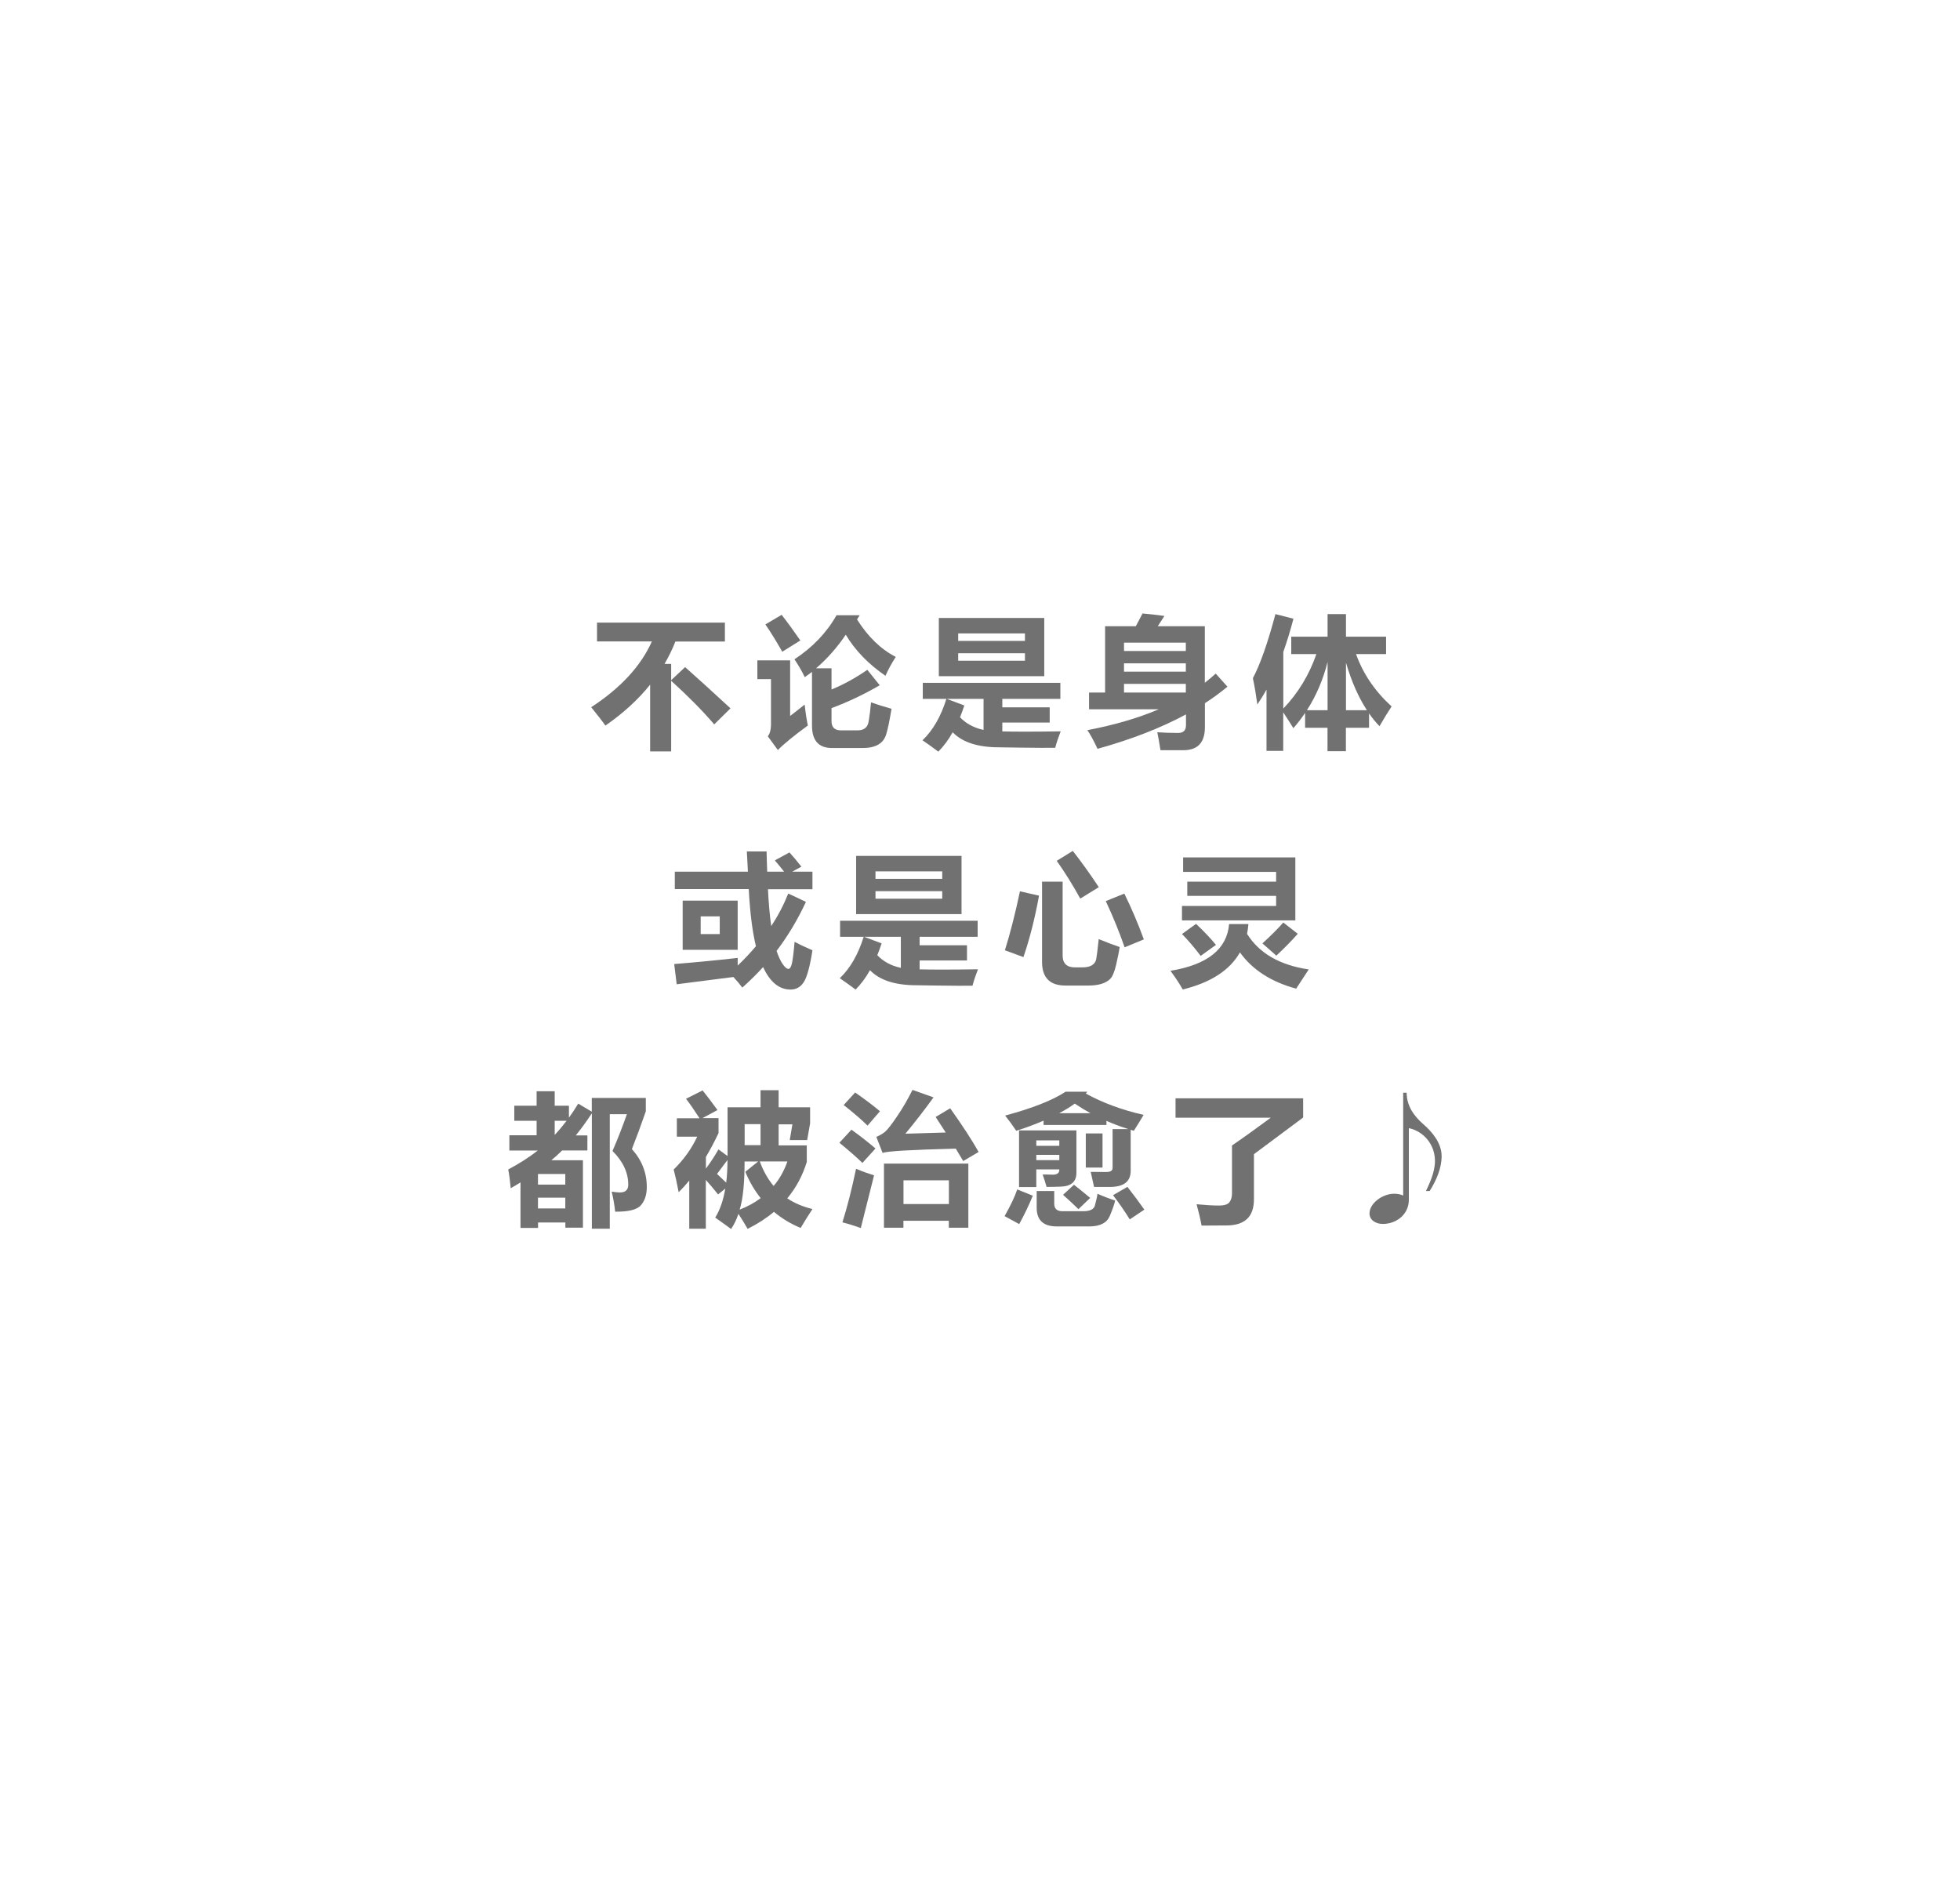 <?xml version="1.0" encoding="UTF-8"?>
<svg id="b" data-name="レイヤー 2" xmlns="http://www.w3.org/2000/svg" width="259" height="249" xmlns:xlink="http://www.w3.org/1999/xlink" viewBox="0 0 259 249">
  <defs>
    <style>
      .f, .g {
        fill: #fff;
      }

      .g {
        filter: url(#d);
      }

      .h {
        fill: #727171;
      }
    </style>
    <filter id="d" data-name="drop-shadow-1" filterUnits="userSpaceOnUse">
      <feOffset dx="0" dy="0"/>
      <feGaussianBlur result="e" stdDeviation="16.35"/>
      <feFlood flood-color="#000" flood-opacity=".62"/>
      <feComposite in2="e" operator="in"/>
      <feComposite in="SourceGraphic"/>
    </filter>
  </defs>
  <g id="c" data-name="レイヤー 1">
    <g>
      <path class="g" d="m208.72,123.84c0,41.06-35.64,74.35-79.6,74.35s-79.6-33.29-79.6-74.35,35.64-74.35,79.6-74.35,79.6,33.29,79.6,74.35Z"/>
      <g>
        <path class="f" d="m84.11,68.64c0,11.37-9.2,20.59-20.55,20.59s-20.55-9.22-20.55-20.59,9.2-20.59,20.55-20.59,20.55,9.22,20.55,20.59Z"/>
        <path class="f" d="m44.55,45.61c0,4.92-3.98,8.91-8.89,8.91s-8.89-3.99-8.89-8.91,3.98-8.91,8.89-8.91,8.89,3.99,8.89,8.91Z"/>
      </g>
      <g>
        <path class="h" d="m78.89,82.27h16.9v2.5h-6.54c-.4,1.02-.89,2.01-1.44,2.96h.88v2.15l1.84-1.73c1.66,1.47,3.66,3.29,6,5.45l-2.15,2.12c-1.56-1.82-3.46-3.74-5.69-5.76v9.33h-2.78v-8.82c-1.58,1.97-3.55,3.77-5.91,5.41-.39-.56-1.02-1.37-1.88-2.43,3.89-2.53,6.56-5.43,8.02-8.69h-7.25v-2.5Z"/>
        <path class="h" d="m106.33,93.11c.13,1.17.28,2.09.42,2.76-1.82,1.33-3.14,2.4-3.96,3.24l-1.33-1.82c.27-.33.41-.83.42-1.51v-6.04h-1.8v-2.48h4.33v7.34c.37-.27,1.01-.77,1.91-1.49Zm-3.04-11.87c.8,1.03,1.62,2.16,2.47,3.39-.53.34-1.33.84-2.39,1.49-.75-1.33-1.49-2.53-2.23-3.61l2.15-1.27Zm15.08,5.56c-.57.88-1.02,1.72-1.36,2.5-2.26-1.55-4.01-3.36-5.25-5.43-1.13,1.68-2.44,3.16-3.92,4.44h2.04v2.8c1.62-.67,3.2-1.54,4.73-2.6l1.64,2.04c-2.09,1.21-4.21,2.22-6.37,3.02v1.69c-.01.83.4,1.25,1.25,1.25h2.19c.86,0,1.35-.4,1.47-1.2.12-.7.23-1.53.31-2.5.79.28,1.69.56,2.71.85-.26,1.55-.48,2.64-.68,3.28-.33,1.26-1.37,1.9-3.11,1.9h-4.09c-1.75,0-2.63-.99-2.63-2.96v-7.1c-.32.25-.64.48-.96.7-.32-.7-.77-1.48-1.36-2.36,2.39-1.57,4.25-3.51,5.56-5.82h3.06l-.35.55c1.46,2.31,3.17,3.96,5.12,4.95Z"/>
        <path class="h" d="m124,99.33c-.64-.49-1.34-.99-2.1-1.51,1.38-1.31,2.43-3.14,3.16-5.47h-3.12v-2.12h18.18v2.12h-7.67v1.12h6.26v2.01h-6.26v1.17c.8.02,1.79.03,2.96.03,1.34,0,2.92-.01,4.75-.04-.31.8-.55,1.52-.72,2.17-.9.02-2.47.01-4.71-.02l-2.69-.04c-2.82,0-4.87-.66-6.15-1.99-.56,1.01-1.2,1.86-1.9,2.56Zm.06-17.67h13.93v7.69h-13.93v-7.69Zm5.91,14.79v-4.1h-4.86l2.32.87c-.18.55-.37,1.06-.57,1.56.8.84,1.84,1.4,3.11,1.67Zm5.47-12.75h-8.82v.99h8.82v-.99Zm0,3.61v-.99h-8.82v.99h8.82Z"/>
        <path class="h" d="m143.89,91.51h2.14v-8.76h4.06l.89-1.69c1.12.11,2.08.22,2.89.33l-.88,1.36h6.22v7.47c.5-.39.98-.8,1.44-1.21l1.55,1.73c-.92.76-1.91,1.49-2.98,2.18v3.17c0,2-.92,3.01-2.76,3.04h-3.11c-.17-1.06-.31-1.85-.42-2.37.86.06,1.78.09,2.76.09.69,0,1.03-.34,1.03-1.03v-1.42c-3.31,1.79-7.2,3.3-11.69,4.55-.5-1.08-.95-1.9-1.34-2.47,3.56-.67,6.71-1.6,9.44-2.76h-9.22v-2.21Zm12.81-6.59h-8.17v1.1h8.17v-1.1Zm-8.17,3.83h8.17v-1.1h-8.17v1.1Zm0,2.76h8.17v-1.14h-8.17v1.14Z"/>
        <path class="h" d="m168.55,81.15l2.37.61c-.41,1.57-.86,3.03-1.34,4.39v7.48c1.96-2.05,3.42-4.45,4.37-7.2h-3.32v-2.3h4.8v-2.98h2.43v2.98h5.3v2.3h-3.97c.93,2.61,2.5,4.91,4.7,6.92-.53.8-1.06,1.67-1.6,2.61-.49-.51-.95-1.07-1.38-1.69v1.9h-3.06v3.09h-2.43v-3.09h-2.96v-1.97c-.47.71-.99,1.38-1.55,2.02-.36-.59-.81-1.29-1.34-2.09v5.09h-2.21v-8.1c-.39.71-.8,1.36-1.21,1.97-.15-1.12-.34-2.28-.59-3.48.97-1.82,1.96-4.64,2.98-8.47Zm4.15,12.7h2.73v-6.38c-.59,2.34-1.5,4.46-2.73,6.38Zm5.16-6.28v6.28h2.77c-1.12-1.71-2.04-3.8-2.77-6.28Z"/>
        <path class="h" d="m89.18,115.18h9.65l-.14-2.67h2.61c.01.71.04,1.6.08,2.67h2.23c-.29-.38-.7-.88-1.22-1.49l1.93-1.05c.42.45.95,1.08,1.58,1.88l-1.21.66h2.67v2.32h-5.88c.09,1.87.24,3.49.43,4.87.93-1.4,1.67-2.84,2.25-4.3l2.34,1.1c-1.08,2.33-2.37,4.49-3.88,6.48.25.75.52,1.33.81,1.75.29.42.55.63.75.63s.36-.25.47-.74c.11-.49.23-1.44.35-2.84.77.41,1.56.78,2.36,1.12-.33,2.12-.71,3.51-1.13,4.18-.42.67-1.01,1.01-1.76,1.01-1.51,0-2.72-.99-3.63-2.97-.86.94-1.78,1.85-2.75,2.71-.33-.45-.72-.91-1.18-1.4l-7.49.96-.33-2.67c2.82-.23,5.62-.5,8.39-.81,0,.37,0,.71,0,1.01.88-.84,1.68-1.69,2.41-2.56-.47-1.91-.78-4.42-.95-7.55h-9.77v-2.32Zm1.03,3.83h7.27v6.5h-7.27v-6.5Zm4.9,4.42v-2.34h-2.52v2.34h2.52Z"/>
        <path class="h" d="m113.07,130.77c-.64-.49-1.34-.99-2.1-1.51,1.38-1.31,2.43-3.14,3.16-5.47h-3.12v-2.12h18.18v2.12h-7.67v1.12h6.26v2.01h-6.26v1.17c.8.02,1.79.03,2.96.03,1.34,0,2.92-.01,4.75-.04-.31.8-.55,1.52-.72,2.17-.9.02-2.47.01-4.71-.02l-2.69-.04c-2.82,0-4.87-.66-6.15-1.99-.56,1.01-1.2,1.86-1.9,2.56Zm.06-17.67h13.93v7.69h-13.93v-7.69Zm5.91,14.79v-4.1h-4.86l2.32.87c-.18.55-.37,1.06-.57,1.56.8.84,1.83,1.4,3.11,1.67Zm5.47-12.75h-8.82v.99h8.82v-.99Zm0,3.61v-.99h-8.82v.99h8.82Z"/>
        <path class="h" d="m134.78,117.78l2.52.57c-.53,2.92-1.21,5.63-2.06,8.12l-2.45-.9c.7-2.23,1.36-4.83,1.99-7.79Zm10.4,6.31c1.1.45,2.03.8,2.78,1.05-.09.58-.24,1.36-.47,2.34-.23.98-.5,1.61-.81,1.9-.31.29-.7.5-1.17.64-.47.14-1.04.21-1.7.21h-3.02c-2.06,0-3.09-1.04-3.09-3.13v-10.6h2.72v9.75c0,1.06.55,1.58,1.64,1.58h.94c.55,0,.98-.09,1.29-.28.31-.19.5-.46.57-.82.07-.36.18-1.24.33-2.66Zm-3.42-11.65c1.07,1.35,2.21,2.94,3.44,4.79l-2.45,1.51c-1.04-1.88-2.08-3.54-3.11-4.99l2.12-1.31Zm6.81,5.63c.98,2.01,1.84,4.03,2.58,6.06l-2.54,1.05c-.69-2-1.52-4.04-2.49-6.11l2.45-.99Z"/>
        <path class="h" d="m162.43,122.1h2.54c-.04.45-.1.88-.18,1.3,1.61,2.57,4.33,4.14,8.15,4.7l-1.66,2.54c-3.32-.9-5.79-2.5-7.43-4.79-1.34,2.36-3.86,3.99-7.56,4.9-.38-.69-.92-1.51-1.62-2.47,4.88-.8,7.47-2.86,7.75-6.18Zm8.74-8.8v8.32h-14.98v-1.91h12.44v-1.33h-11.74v-1.88h11.74v-1.29h-12.29v-1.91h14.84Zm-13.12,8.78c1.09,1.03,1.97,1.96,2.63,2.78l-2.02,1.45c-.85-1.12-1.67-2.08-2.47-2.89l1.86-1.34Zm13.44,1.31c-.77.88-1.72,1.85-2.83,2.89l-1.84-1.62c1.17-1.07,2.09-1.99,2.76-2.76l1.91,1.49Z"/>
        <path class="h" d="m67.3,150.01h3.61v-1.91h-2.95v-1.99h2.95v-1.91h2.39v1.91h1.88v1.58c.43-.59.84-1.21,1.23-1.86l1.79,1.07v-1.82h7.14v1.77c-.64,1.84-1.25,3.5-1.84,4.99,1.31,1.45,1.97,3.12,1.97,5.01,0,1.01-.26,1.81-.77,2.4-.51.6-1.65.88-3.41.86-.09-.87-.24-1.75-.46-2.65.47.07.82.11,1.07.11.75,0,1.12-.34,1.12-1.03,0-1.58-.69-3.07-2.08-4.45.7-1.62,1.33-3.24,1.9-4.86h-2.26v15.13h-2.37v-15.25c-.72,1.09-1.42,2.06-2.12,2.92h1.53v1.99h-3.34c-.44.44-.91.87-1.42,1.29h4.17v8.91h-2.32v-.68h-3.61v.72h-2.32v-6.02c-.42.26-.85.52-1.29.77-.09-.97-.2-1.8-.33-2.48,1.47-.78,2.77-1.61,3.9-2.5h-3.75v-1.99Zm7.4,5.12h-3.61v1.4h3.61v-1.4Zm-3.61,4.55h3.61v-1.42h-3.61v1.42Zm3.78-11.58h-1.57v1.87c.55-.59,1.07-1.21,1.57-1.87Z"/>
        <path class="h" d="m92.84,144.08c.55.69,1.21,1.55,1.97,2.6l-1.99,1.07h2.13v1.97c-.53,1.13-1.09,2.18-1.67,3.16v1.54c.63-.85,1.18-1.69,1.66-2.54l1.2.88v-6.44h4.36v-2.26h2.39v2.26h4.16v2.12l-.39,2.21h-2.3l.35-2.08h-1.82v2.78h3.72v2.19c-.56,1.82-1.42,3.42-2.58,4.81.96.64,2.07,1.11,3.33,1.41-.65.99-1.17,1.83-1.56,2.5-1.33-.55-2.5-1.26-3.53-2.13-1.01.85-2.17,1.6-3.48,2.25-.32-.57-.72-1.23-1.21-1.98-.26.77-.59,1.43-.97,2-.53-.39-1.23-.9-2.1-1.51.62-.99,1.07-2.27,1.33-3.83l-.95.77c-.62-.77-1.16-1.41-1.62-1.92v6.45h-2.19v-6.36c-.45.55-.92,1.06-1.4,1.54-.22-1.17-.44-2.17-.66-3,1.34-1.31,2.37-2.76,3.11-4.34h-2.69v-2.43h3c-.7-1.08-1.29-1.94-1.79-2.58l2.17-1.09Zm3.12,12.19c.12-.91.17-1.9.17-2.99l-1.38,1.84,1.21,1.15Zm2.53-1.43l1.69-1.36h-1.79c0,2.84-.21,4.96-.65,6.36,1.04-.4,1.96-.91,2.78-1.52-.81-1.01-1.49-2.17-2.03-3.48Zm-.09-3.52h2.1v-2.78h-2.1v2.78Zm3.83,5.39c.79-.93,1.39-2.01,1.82-3.24h-3.65c.46,1.26,1.07,2.34,1.83,3.24Z"/>
        <path class="h" d="m112.52,149.28c1.19.86,2.25,1.69,3.17,2.48l-1.73,1.91c-.72-.71-1.74-1.6-3.04-2.67l1.6-1.73Zm.61,5.17c.87.36,1.66.64,2.37.86l-1.75,6.96c-.83-.29-1.64-.55-2.43-.75.64-2.04,1.24-4.39,1.8-7.07Zm-.13-10.09c1.29.9,2.38,1.72,3.28,2.48l-1.64,1.9c-.71-.71-1.76-1.62-3.15-2.72l1.51-1.66Zm12.57,2.1c1.62,2.28,2.87,4.2,3.75,5.76l-2.04,1.2c-.3-.52-.63-1.06-.98-1.64-5.93.15-9.16.34-9.67.57l-.83-2.12c.49-.21.89-.45,1.19-.71.3-.26.82-.92,1.55-2,.73-1.07,1.41-2.24,2.04-3.5l2.78.99c-1.19,1.64-2.43,3.25-3.72,4.8l5.33-.16c-.42-.66-.86-1.34-1.33-2.05l1.93-1.16Zm-6.18,15.77h-2.58v-8.47h11.15v8.47h-2.58v-.92h-6v.92Zm6-6.26h-6v3.13h6v-3.13Z"/>
        <path class="h" d="m134.42,157.17l2.06.83c-.52,1.26-1.12,2.52-1.8,3.75l-1.93-1.05c.8-1.42,1.36-2.6,1.67-3.53Zm11.78-8.52h-8.3v-.57c-1.15.5-2.36.95-3.61,1.34-.44-.66-.93-1.33-1.47-2.01,3.61-.97,6.27-2.02,7.99-3.15h2.87l-.2.24c2.23,1.23,4.78,2.17,7.64,2.82-.42.71-.85,1.41-1.29,2.1-.15-.04-.29-.08-.42-.13v5.43c0,1.36-.85,2.07-2.56,2.12h-2.28c-.1-.47-.25-1.13-.44-1.99.86.01,1.54.02,2.04.02.56,0,.85-.18.85-.53v-5.14h2.1c-1.02-.32-1.99-.68-2.91-1.09v.53Zm-9.26,8.21h-2.28v-7.49h7.58v5.61c0,1.17-.69,1.77-2.06,1.82-.49.02-1.12.04-1.88.04-.15-.53-.32-1.07-.52-1.64.39,0,.84,0,1.33.02.58,0,.87-.21.87-.63v-.07h-3.04v2.34Zm3.04-6.17h-3.04v.72h3.04v-.72Zm-3.04,2.61h3.04v-.7h-3.04v.7Zm8.08,4.44c.81.36,1.59.66,2.34.9-.12.53-.36,1.21-.72,2.06-.39.9-1.28,1.35-2.67,1.36h-4.31c-1.78,0-2.67-.82-2.67-2.47v-2.21h2.32v1.66c0,.68.36,1.01,1.09,1.01h2.76c.92,0,1.44-.28,1.55-.85.2-.75.3-1.24.31-1.47Zm-3-11.91c-.56.42-1.25.84-2.06,1.27h4.14c-.69-.38-1.38-.8-2.08-1.27Zm-.09,10.73c.44.34,1.15.92,2.13,1.73l-1.55,1.49c-.56-.56-1.25-1.2-2.04-1.9l1.45-1.33Zm1.55-6.79h2.21v4.51h-2.21v-4.51Zm5.49,7.05c.87,1.12,1.62,2.12,2.25,3.02l-1.93,1.29c-.64-1.03-1.37-2.1-2.21-3.2l1.9-1.1Z"/>
        <path class="h" d="m162.79,151.37c1.49-1.02,3.2-2.25,5.14-3.68h-12.59v-2.56h16.86v2.54l-6.5,4.84v5.94c0,1.17-.3,2.04-.9,2.61-.6.57-1.49.86-2.66.87l-3.36.02c-.17-.91-.39-1.85-.66-2.82,1.17.11,2.15.17,2.94.17.72,0,1.2-.15,1.41-.45.22-.3.33-.68.33-1.15v-6.33Z"/>
        <path class="h" d="m185.41,144.39h.47c0,1.81,1.04,3.15,2.19,4.15,1.15,1,2.43,2.47,2.43,4.24,0,1.58-.68,3.15-1.58,4.6h-.49c.41-.87,1.19-2.45,1.19-3.96,0-2.19-1.49-3.92-3.45-4.35v9.46c0,1.96-1.66,3.2-3.45,3.2-.87,0-1.75-.47-1.75-1.39,0-1.34,1.71-2.6,3.26-2.6.43,0,.9.09,1.19.24v-13.59Z"/>
      </g>
    </g>
  </g>
</svg>